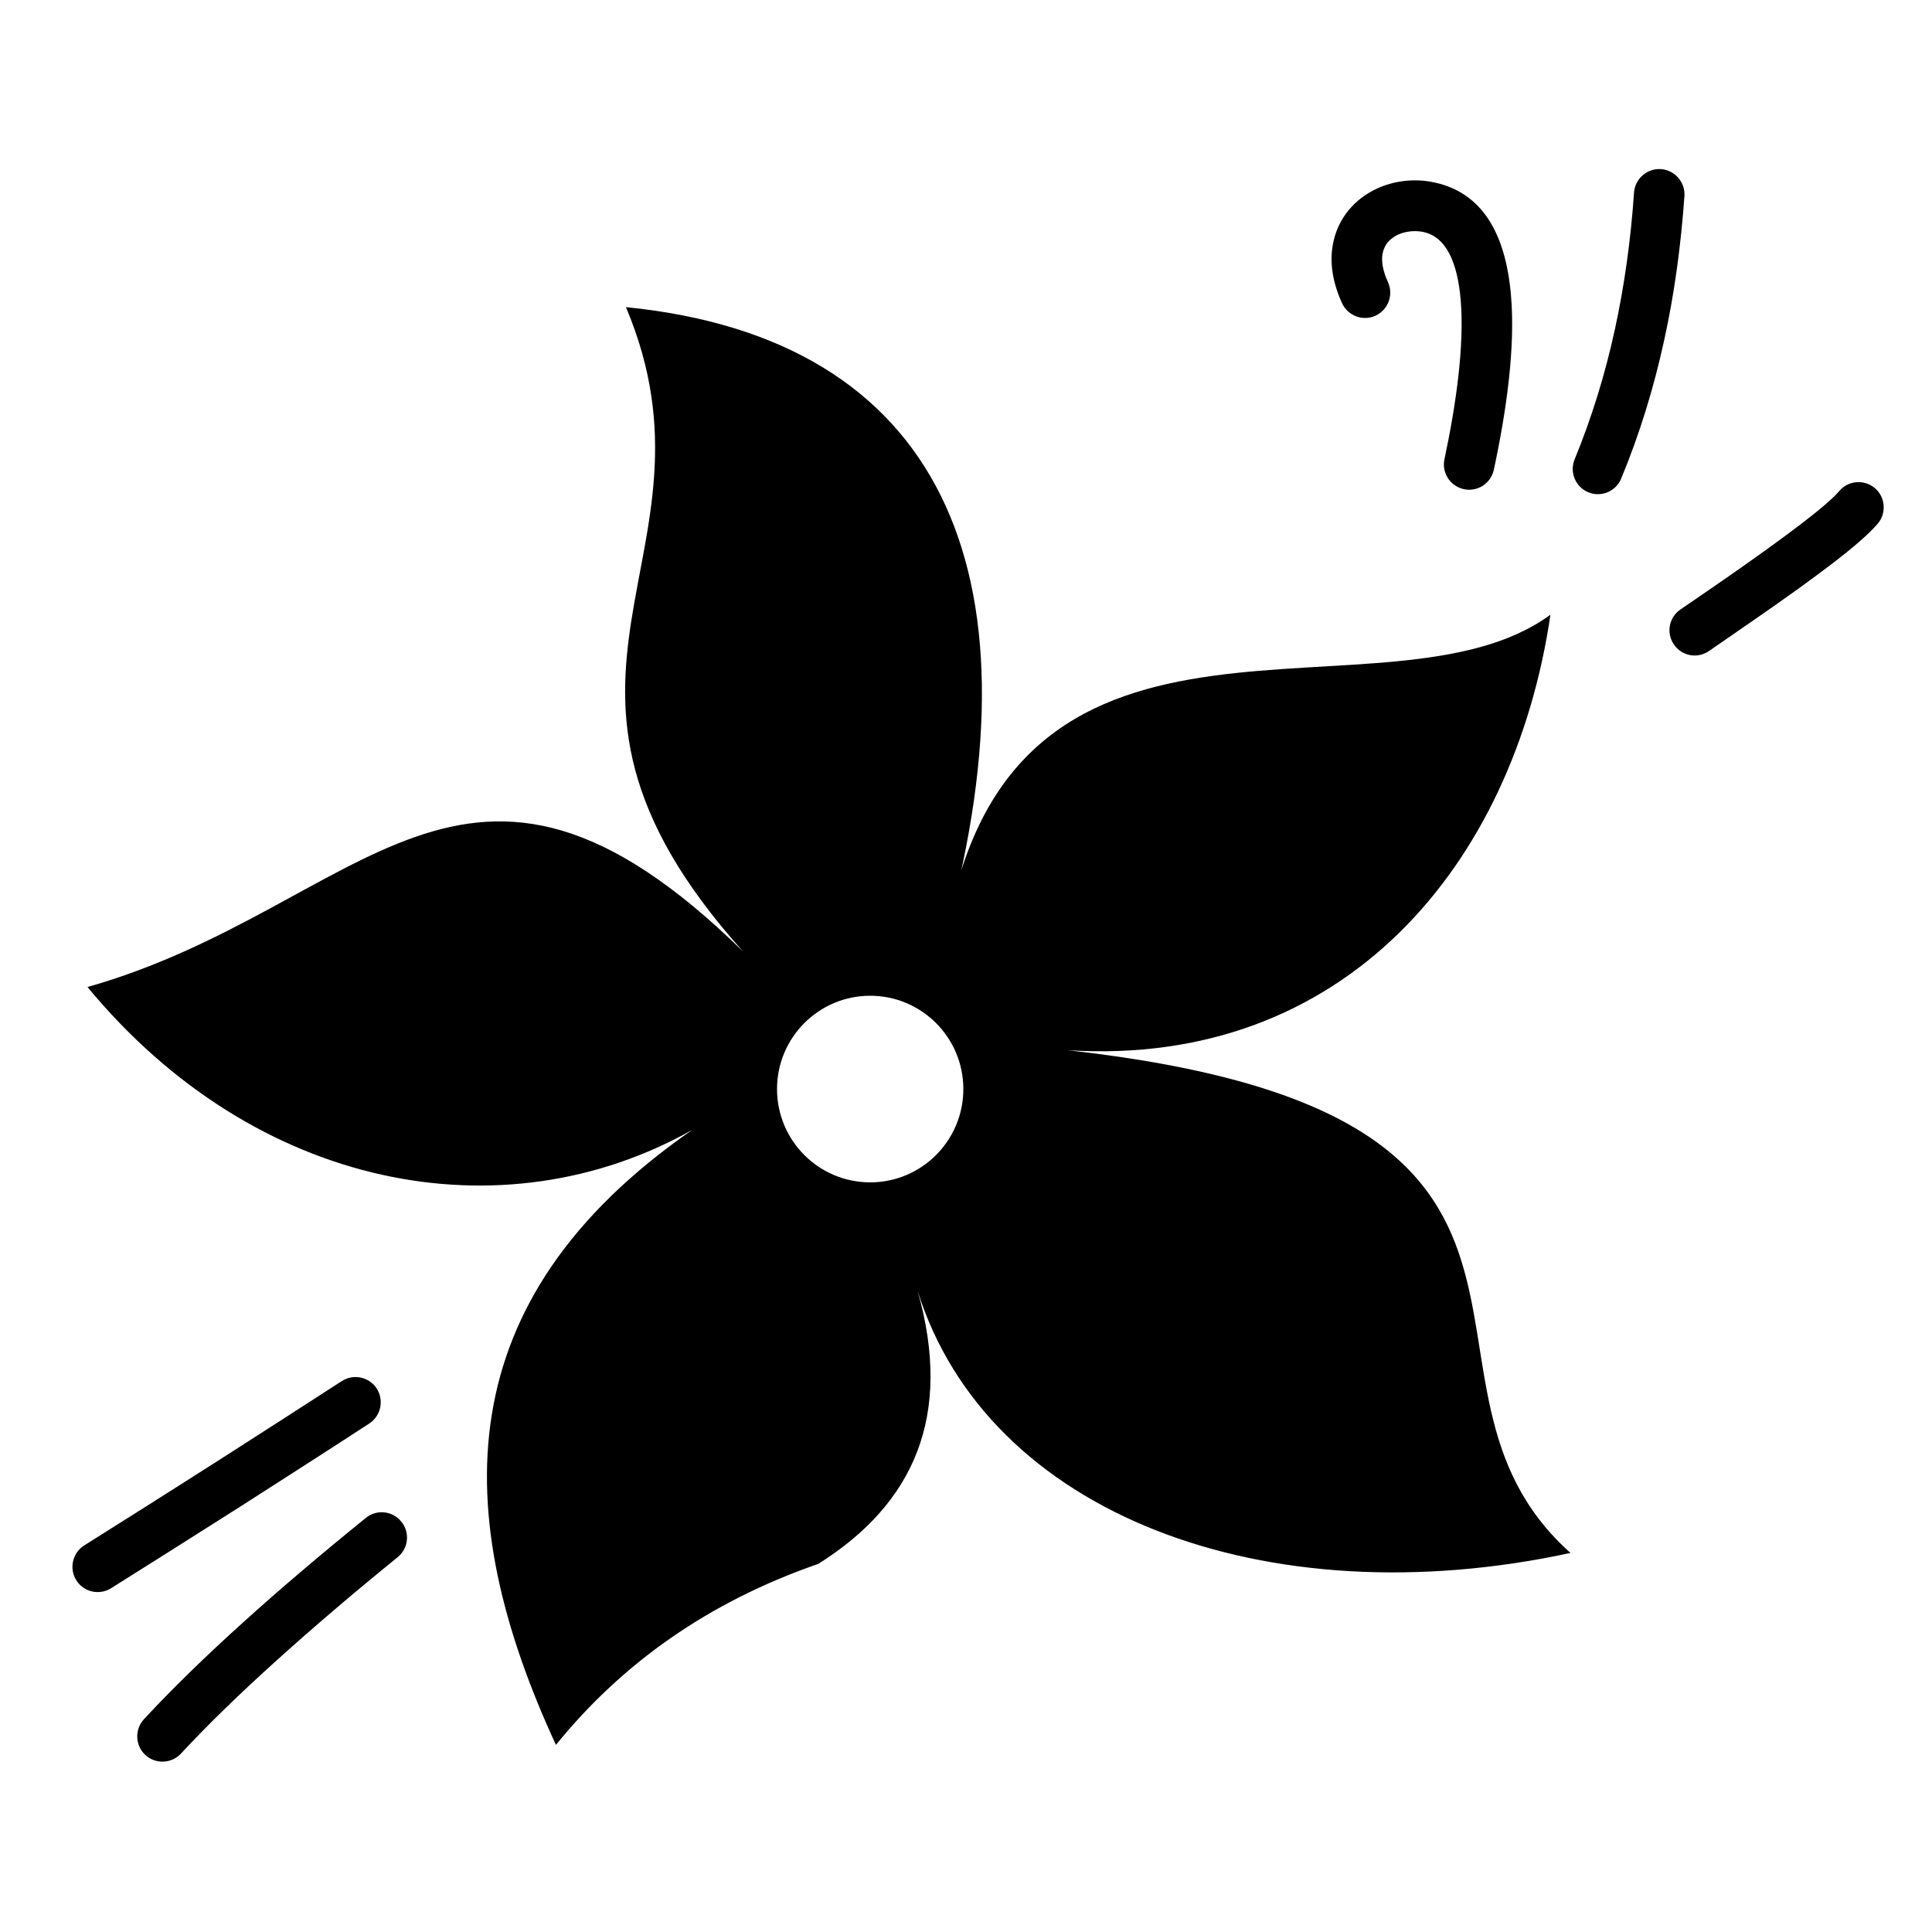 <svg xmlns="http://www.w3.org/2000/svg" fill="none" viewBox="0 0 80 80" height="80" width="80">
<path fill="black" d="M7.493 72.612C7.102 73.034 6.437 73.059 6.016 72.667C5.594 72.276 5.57 71.61 5.961 71.188C7.139 69.916 8.518 68.577 10.062 67.184C11.582 65.808 13.291 64.359 15.146 62.855C15.592 62.488 16.251 62.556 16.617 63.008C16.984 63.454 16.916 64.115 16.465 64.481C14.67 65.936 12.992 67.367 11.46 68.749C9.959 70.1 8.622 71.396 7.493 72.612ZM36.033 41.232C38.163 41.232 39.89 42.962 39.89 45.095C39.89 47.229 38.163 48.959 36.033 48.959C33.903 48.959 32.175 47.229 32.175 45.095C32.175 42.962 33.903 41.232 36.033 41.232ZM37.998 53.459C40.897 62.696 52.403 67.031 65.031 64.304C57.035 57.163 67.912 46.129 44.218 43.488C55.668 44.209 62.675 35.827 64.201 25.453C57.487 30.38 41.978 22.94 39.219 38.456C43.211 23.625 38.944 14.014 25.919 12.718C30.314 23.136 20.505 27.984 30.778 39.41C19.224 28.069 15.085 37.612 3.623 40.871C10.581 49.289 20.811 51.203 28.66 46.789C18.485 53.844 18.595 62.672 23.02 72.252C25.761 68.871 29.343 66.328 33.884 64.757C37.833 62.274 39.469 58.643 37.998 53.459ZM67.13 19.816C66.911 20.348 66.3 20.605 65.769 20.385C65.238 20.165 64.982 19.553 65.202 19.021C65.91 17.297 66.459 15.512 66.862 13.672C67.265 11.826 67.527 9.931 67.661 7.98C67.698 7.406 68.198 6.965 68.772 7.002C69.346 7.039 69.785 7.54 69.749 8.115C69.602 10.175 69.334 12.168 68.906 14.106C68.479 16.062 67.899 17.958 67.13 19.816ZM4.6 65.765C4.111 66.071 3.464 65.924 3.159 65.435C2.854 64.946 3 64.298 3.489 63.992C5.387 62.8 7.181 61.663 8.86 60.593C10.563 59.505 12.327 58.368 14.152 57.188C14.634 56.876 15.281 57.011 15.598 57.494C15.909 57.977 15.775 58.625 15.293 58.943C13.614 60.037 11.838 61.174 9.989 62.36C8.097 63.558 6.309 64.695 4.6 65.765ZM61.857 19.449C61.735 20.018 61.179 20.378 60.618 20.256C60.05 20.134 59.69 19.578 59.812 19.015C60.3 16.716 60.642 14.289 60.483 12.406C60.349 10.884 59.892 9.772 58.878 9.594C58.543 9.539 58.195 9.582 57.902 9.71C57.731 9.79 57.578 9.9 57.462 10.034C57.358 10.163 57.285 10.322 57.249 10.505C57.194 10.817 57.255 11.208 57.474 11.685C57.712 12.211 57.481 12.828 56.956 13.073C56.431 13.311 55.814 13.079 55.57 12.553C55.161 11.655 55.064 10.848 55.186 10.151C55.283 9.588 55.515 9.105 55.845 8.702C56.168 8.31 56.577 8.011 57.029 7.803C57.7 7.497 58.482 7.393 59.226 7.522C61.411 7.901 62.351 9.735 62.565 12.217C62.754 14.338 62.388 16.973 61.857 19.449ZM70.756 26.963C70.28 27.287 69.633 27.165 69.309 26.681C68.986 26.205 69.108 25.557 69.59 25.233L70.554 24.572C70.963 24.291 71.262 24.083 71.458 23.949C72.715 23.075 73.777 22.31 74.607 21.675C75.382 21.082 75.913 20.623 76.163 20.33C76.536 19.889 77.201 19.84 77.635 20.213C78.074 20.586 78.123 21.253 77.75 21.687C77.403 22.096 76.762 22.653 75.877 23.331C75.04 23.973 73.954 24.756 72.642 25.661C72.251 25.93 71.946 26.143 71.732 26.29L70.756 26.963Z"></path>
</svg>
